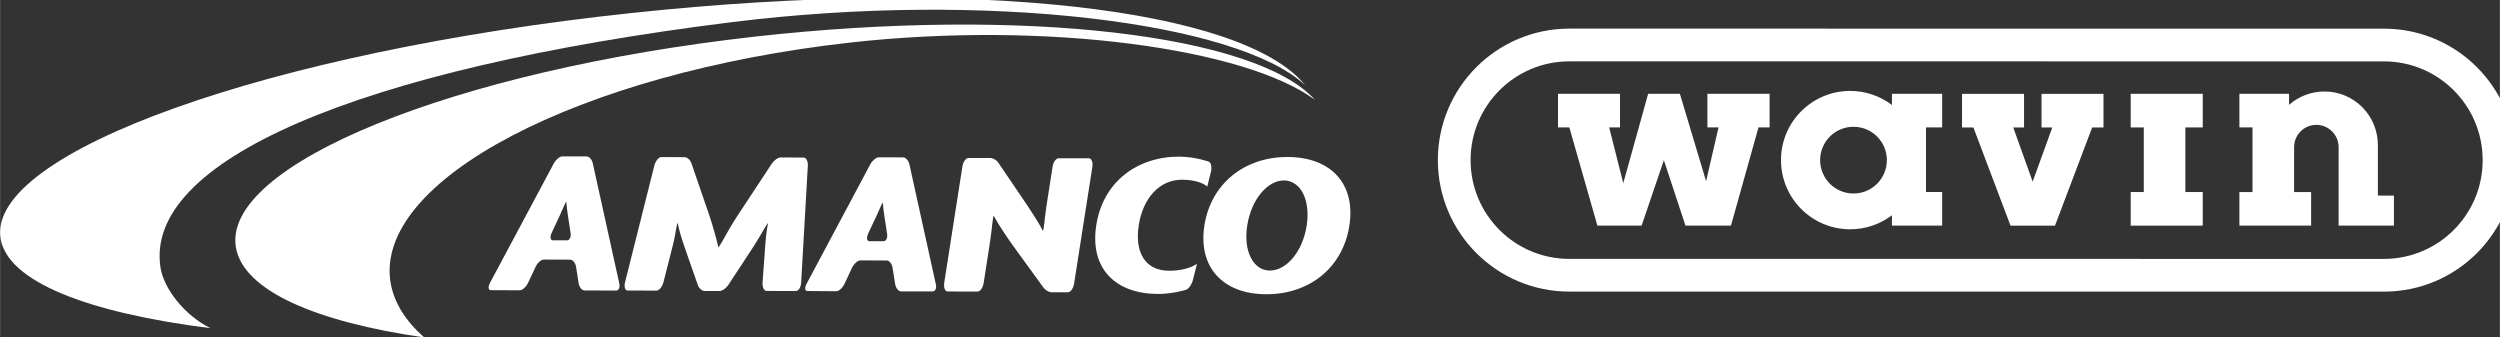 <?xml version="1.0" encoding="UTF-8" standalone="no"?>
<svg
   xmlns:dc="http://purl.org/dc/elements/1.1/"
   xmlns:cc="http://creativecommons.org/ns#"
   xmlns:rdf="http://www.w3.org/1999/02/22-rdf-syntax-ns#"
   xmlns:svg="http://www.w3.org/2000/svg"
   xmlns="http://www.w3.org/2000/svg"
   width="47.281mm"
   height="6.382mm"
   viewBox="0 0 167.531 22.615"
   id="svg6872"
   version="1.1">
  <rect x="0" y="0" width="167.531" height="22.615" fill="#333333" stroke="none"/>
  <defs
     id="defs6874" />
  <g
     style="fill:#ffffff"
     id="layer1"
     transform="translate(-79.092,-489.626)">
    <g
       style="display:inline;fill:#ffffff"
       id="g5751"
       transform="matrix(0.033,0,0,-0.033,79.092,512.241)">
      <path
         d="m 1186.77,95.41 c -5.34,0.207 -10.66,6.668 -11.92,15.254 l -5.02,32.297 c -1.46,8.453 -6.72,15.047 -12.12,15.047 l -53.7,0.176 c -5.34,0 -12.8,-6.668 -16.61,-15.02 l -15.18,-32.336 c -4.12,-8.348 -11.49,-15.047 -16.64,-15.047 l -58.822,0.246 c -5.332,0 -6.223,6.395 -2.078,14.383 l 129.77,242.856 c 4.26,7.902 11.92,14.398 17.25,14.398 l 49.58,-0.047 c 5.25,0 10.96,-6.59 12.52,-14.461 l 53.75,-243.722 c 1.64,-7.84 -1.19,-14.141 -6.36,-14.141 l -64.42,0.117 z m -33.9,154.153 c -1.03,7.656 -2.27,15.972 -2.98,25.886 -0.8,0 -4.24,-6.992 -7.89,-15.672 0,0 -1.31,-2.558 -4.5,-10.214 l -17.32,-37.2 c -3.85,-8.203 -2.75,-15.136 2.41,-15.136 l 28.64,0 c 5.38,0 8.56,6.66 7.31,14.933 l -5.67,37.403"
         style="fill:#ffffff;fill-opacity:1;fill-rule:nonzero;stroke:none"
         id="path5753" />
      <path
         d="m 1556.78,94.426 c -5.31,0 -9.02,7.652 -8.34,17.129 l 4.19,57.105 c 0.48,9.289 1.73,24.895 2.65,34.445 0,0 1.06,12.364 4.34,29.043 -0.83,0 -4.82,-6.359 -9.33,-14.082 0,0 -10.41,-18.164 -19.71,-32.734 l -51.31,-78.144 c -4.67,-7.305 -12.81,-12.879 -18.15,-12.879 l -30.44,0 c -5.34,0 -11.65,5.711 -13.91,12.879 l -23.09,65.82 c -2.53,7.129 -6.41,18.801 -8.74,25.957 0,0 -5.82,17.558 -8.83,33.691 -0.83,0 -2.57,-7.754 -4.06,-17.226 0,0 -2.35,-14.95 -5.94,-28.946 l -18.94,-74.343 c -2.53,-9.453 -8.71,-17.051 -14.07,-17.004 l -58.75,0.168 c -5.11,0 -7.55,7.605 -5.11,17.058 l 59.53,236.969 c 2.47,9.313 8.8,16.969 14.07,16.969 l 47.42,-0.211 c 5.27,0 11.53,-5.84 13.91,-12.828 l 32.95,-96.055 c 2.58,-7.195 6.42,-18.816 8.59,-26.062 0,0 8.57,-28.04 13.01,-48.067 0.71,0 4.74,6.356 9.15,14.141 0,0 14.93,27.539 27.71,46.992 l 71.6,108.68 c 4.7,6.957 12.72,12.691 17.93,12.691 l 46.87,-0.332 c 5.1,0 9.05,-7.539 8.4,-16.809 l -13.58,-237.23 c -0.43,-9.18 -5.33,-16.902 -10.49,-16.902 l -59.53,0.117"
         style="fill:#ffffff;fill-opacity:1;fill-rule:nonzero;stroke:none"
         id="path5755" />
      <path
         d="m 1829.53,93.566 c -5.32,0 -10.61,6.856 -11.84,15.184 l -5.22,32.395 c -1.01,8.347 -6.66,15.195 -11.81,15.195 l -53.96,0.105 c -5.12,0 -12.63,-6.828 -16.64,-15.097 l -15.18,-32.364 c -3.81,-8.164 -11.27,-15.105 -16.49,-15.105 l -58.75,0.43 c -5.42,0 -6.03,6.406 -2.03,14.16 l 129.66,243.191 c 4.25,7.68 11.89,14.192 17.2,14.192 l 49.58,-0.172 c 5.21,0 10.96,-6.528 12.69,-14.371 l 53.7,-243.645 c 1.76,-7.781 -1.26,-14.098 -6.46,-14.098 l -64.45,0 z m -33.89,154.032 c -0.91,7.597 -2.37,16.222 -2.98,26.023 -0.74,0 -4.24,-7.008 -7.88,-15.586 0,0 -1.18,-2.664 -4.6,-10.387 l -17.35,-36.906 c -3.66,-8.437 -2.64,-15.293 2.54,-15.293 l 28.72,-0.047 c 5.19,0 8.67,6.766 7.28,15.086 l -5.73,37.11"
         style="fill:#ffffff;fill-opacity:1;fill-rule:nonzero;stroke:none"
         id="path5757" />
      <path
         d="m 2135.25,91.797 c -5.3,0 -12.49,4.238 -16.3,9.363 l -61.09,84.172 c -3.79,5.031 -9.66,13.633 -13.18,18.82 0,0 -18.06,26.2 -26.65,42.938 -0.83,0 -2.19,-7.871 -3.17,-17.207 0,0 -1.96,-19.973 -4.24,-34.317 l -13.17,-85 c -1.56,-9.636 -7.07,-17.371 -12.29,-17.371 l -61.02,0.172 c -5.06,0 -8.15,7.793 -6.81,17.356 l 36.96,236.488 c 1.45,9.453 7.14,17.273 12.45,17.273 l 44.66,-0.109 c 5.16,0 12.53,-4.359 15.82,-9.453 l 53.9,-79.481 c 3.7,-5.324 9.29,-13.949 12.82,-19.281 0,0 16.35,-24.695 23.79,-39.637 0.8,0.247 2.23,8.243 3.17,17.715 0,0 1.64,17.453 3.91,31.563 l 12.57,80.883 c 1.39,9.468 7.19,17.261 12.23,17.207 l 61.62,0 c 5.2,0 8.4,-7.899 6.97,-17.559 l -37.17,-237.348 c -1.54,-9.433 -7.12,-17.187 -12.32,-17.187 l -33.46,0"
         style="fill:#ffffff;fill-opacity:1;fill-rule:nonzero;stroke:none"
         id="path5759" />
      <path
         d="m 2451.57,306.477 c -8.01,6.601 -23.65,13.718 -51.05,13.808 -47,0.262 -79.81,-38.793 -88.08,-92.336 -8.31,-53.222 11.52,-92.246 61.3,-92.5 25.12,0 45.13,5.899 56.94,14.168 l -8.28,-32.976 c -2.5,-9.375 -8.97,-18.387 -14.38,-19.989 0,0 -27.59,-8.469 -57.04,-8.301 -85.49,0.262 -138.55,51.355 -124.82,139.707 13.62,87.879 82.95,139.152 168.36,139.152 33.04,-0.273 59.89,-10.141 59.89,-10.141 4.86,-1.879 6.95,-11.09 4.6,-20.429 l -7.44,-30.164"
         style="fill:#ffffff;fill-opacity:1;fill-rule:nonzero;stroke:none"
         id="path5761" />
      <path
         d="m 2571.23,87.754 c -89.12,0.168 -138.51,56.055 -125.51,139.797 13.18,83.719 80.17,139.16 169.12,138.91 89.23,-0.16 138.53,-55.981 125.25,-139.762 -12.98,-83.738 -79.93,-139.16 -168.86,-138.945 m 36.14,231.105 c -33.09,0.055 -66.18,-37.687 -74.64,-91.437 -8.37,-53.633 13.1,-91.543 45.86,-91.582 33.22,-0.137 66.44,37.578 74.85,91.008 8.29,54.004 -13.22,91.757 -46.07,92.011"
         style="fill:#ffffff;fill-opacity:1;fill-rule:nonzero;stroke:none"
         id="path5763" />
      <path
         d="M 325.953,140.715 C 290.523,356.672 719.18,544.973 1486.81,640.41 2002.21,704.359 2513.19,640.746 2650.33,512.367 2523.7,668.141 1979.28,732.98 1284.04,659.039 546.773,580.84 -27.387,375.488 1.012,200.813 15.344,113.477 176.98,50.391 427.184,18.828 373.48,45.559 332.672,99.719 325.953,140.715"
         style="fill:#ffffff;fill-opacity:1;fill-rule:nonzero;stroke:none"
         id="path5765" />
      <path
         d="M 793.266,109.816 C 756.73,318.352 1174.49,537.18 1726.33,598.863 2127.07,643.59 2530.88,586.301 2670.17,482.539 2551.84,614.523 2079.49,671.969 1534.43,611.09 921.988,542.738 449.395,350.59 479.027,182.277 494.309,95.41 640.004,31.797 861.387,0 824.098,32.715 800.574,69.648 793.266,109.816"
         style="fill:#ffffff;fill-opacity:1;fill-rule:nonzero;stroke:none"
         id="path5767" />
      <path
         d="m 3593.57,494.801 0,-68.281 -22.6,0 -55.88,-199.43 -92.38,0 -43.85,132.961 -45.21,-132.961 -89.79,0 -56.97,199.43 -23.03,0 0,68.281 125.88,0 0,-68.281 -21.95,0 28.59,-113.258 50.53,181.539 64.47,0 53.19,-177.543 25.29,109.262 -22.62,0 0,68.281 126.33,0"
         style="fill:#ffffff;fill-opacity:1;fill-rule:nonzero;stroke:none"
         id="path5769" />
      <path
         d="m 4271.66,494.684 0,-68.239 -23.03,0 -75.52,-199.492 -90.22,0 -75.45,199.492 -23.06,0 0,68.239 125.93,0 0,-68.239 -21.92,0 39.4,-109.98 39.91,109.98 -21.92,0 0,68.239 125.88,0"
         style="fill:#ffffff;fill-opacity:1;fill-rule:nonzero;stroke:none"
         id="path5771" />
      <path
         d="m 4473.22,494.801 0,-68.281 -35.3,0 0,-131.207 35.3,0 0,-68.223 -146.31,0 0,68.223 26.56,0 0,131.207 -26.56,0 0,68.281 146.31,0"
         style="fill:#ffffff;fill-opacity:1;fill-rule:nonzero;stroke:none"
         id="path5773" />
      <path
         d="m 4648.47,472.379 c 19.22,16.891 44.42,27.109 71.99,27.109 60.2,0 108.42,-48.828 108.42,-109.039 l 0,-102.429 32.58,0 0,-60.93 -112.32,0 0,159.351 c 0,24.938 -20.34,45.329 -45.22,45.329 -24.94,0 -45.17,-20.211 -45.17,-45.09 l -0.07,-91.367 34.62,0 0,-68.223 -145.65,0 0,68.223 26.64,0 0,131.246 -26.64,0 0,68.242 100.82,0 0,-22.422"
         style="fill:#ffffff;fill-opacity:1;fill-rule:nonzero;stroke:none"
         id="path5775" />
      <path
         d="m 3616.71,360.172 c 0,-77.641 62.93,-140.512 140.49,-140.512 31.86,0 61.23,10.613 84.81,28.504 l 0,-21.047 101.99,0 0,68.266 -32.85,0 0,131.25 32.85,0 0,68.25 -101.99,0 0,-22.805 c -23.58,17.914 -52.95,28.586 -84.81,28.586 -77.56,0 -140.49,-62.93 -140.49,-140.492 m 79.46,0 c 0,37.383 30.34,67.711 67.75,67.711 37.46,0 67.81,-30.328 67.81,-67.711 0,-37.496 -30.35,-67.848 -67.81,-67.848 -37.41,0 -67.75,30.352 -67.75,67.848"
         style="fill:#ffffff;fill-opacity:1;fill-rule:nonzero;stroke:none"
         id="path5777" />
      <path
         d="m 2919.86,360.172 c 0,-147.535 119.59,-267.047 267.05,-267.047 l 1654.22,-0.078 c 147.54,0 267.07,119.504 267.07,266.988 0,147.52 -119.53,267.047 -267.07,267.047 l -1654.22,0.102 c -147.46,0 -267.05,-119.59 -267.05,-267.012 m 267.05,-200.641 c -110.8,0 -200.6,89.766 -200.6,200.641 0,110.723 89.8,200.551 200.6,200.551 l 1654.22,-0.078 c 110.8,0 200.54,-89.79 200.54,-200.61 0,-110.789 -89.74,-200.523 -200.54,-200.523 l -1654.22,0.019"
         style="fill:#ffffff;fill-opacity:1;fill-rule:nonzero;stroke:none"
         id="path5779" />
    </g>
  </g>
</svg>
